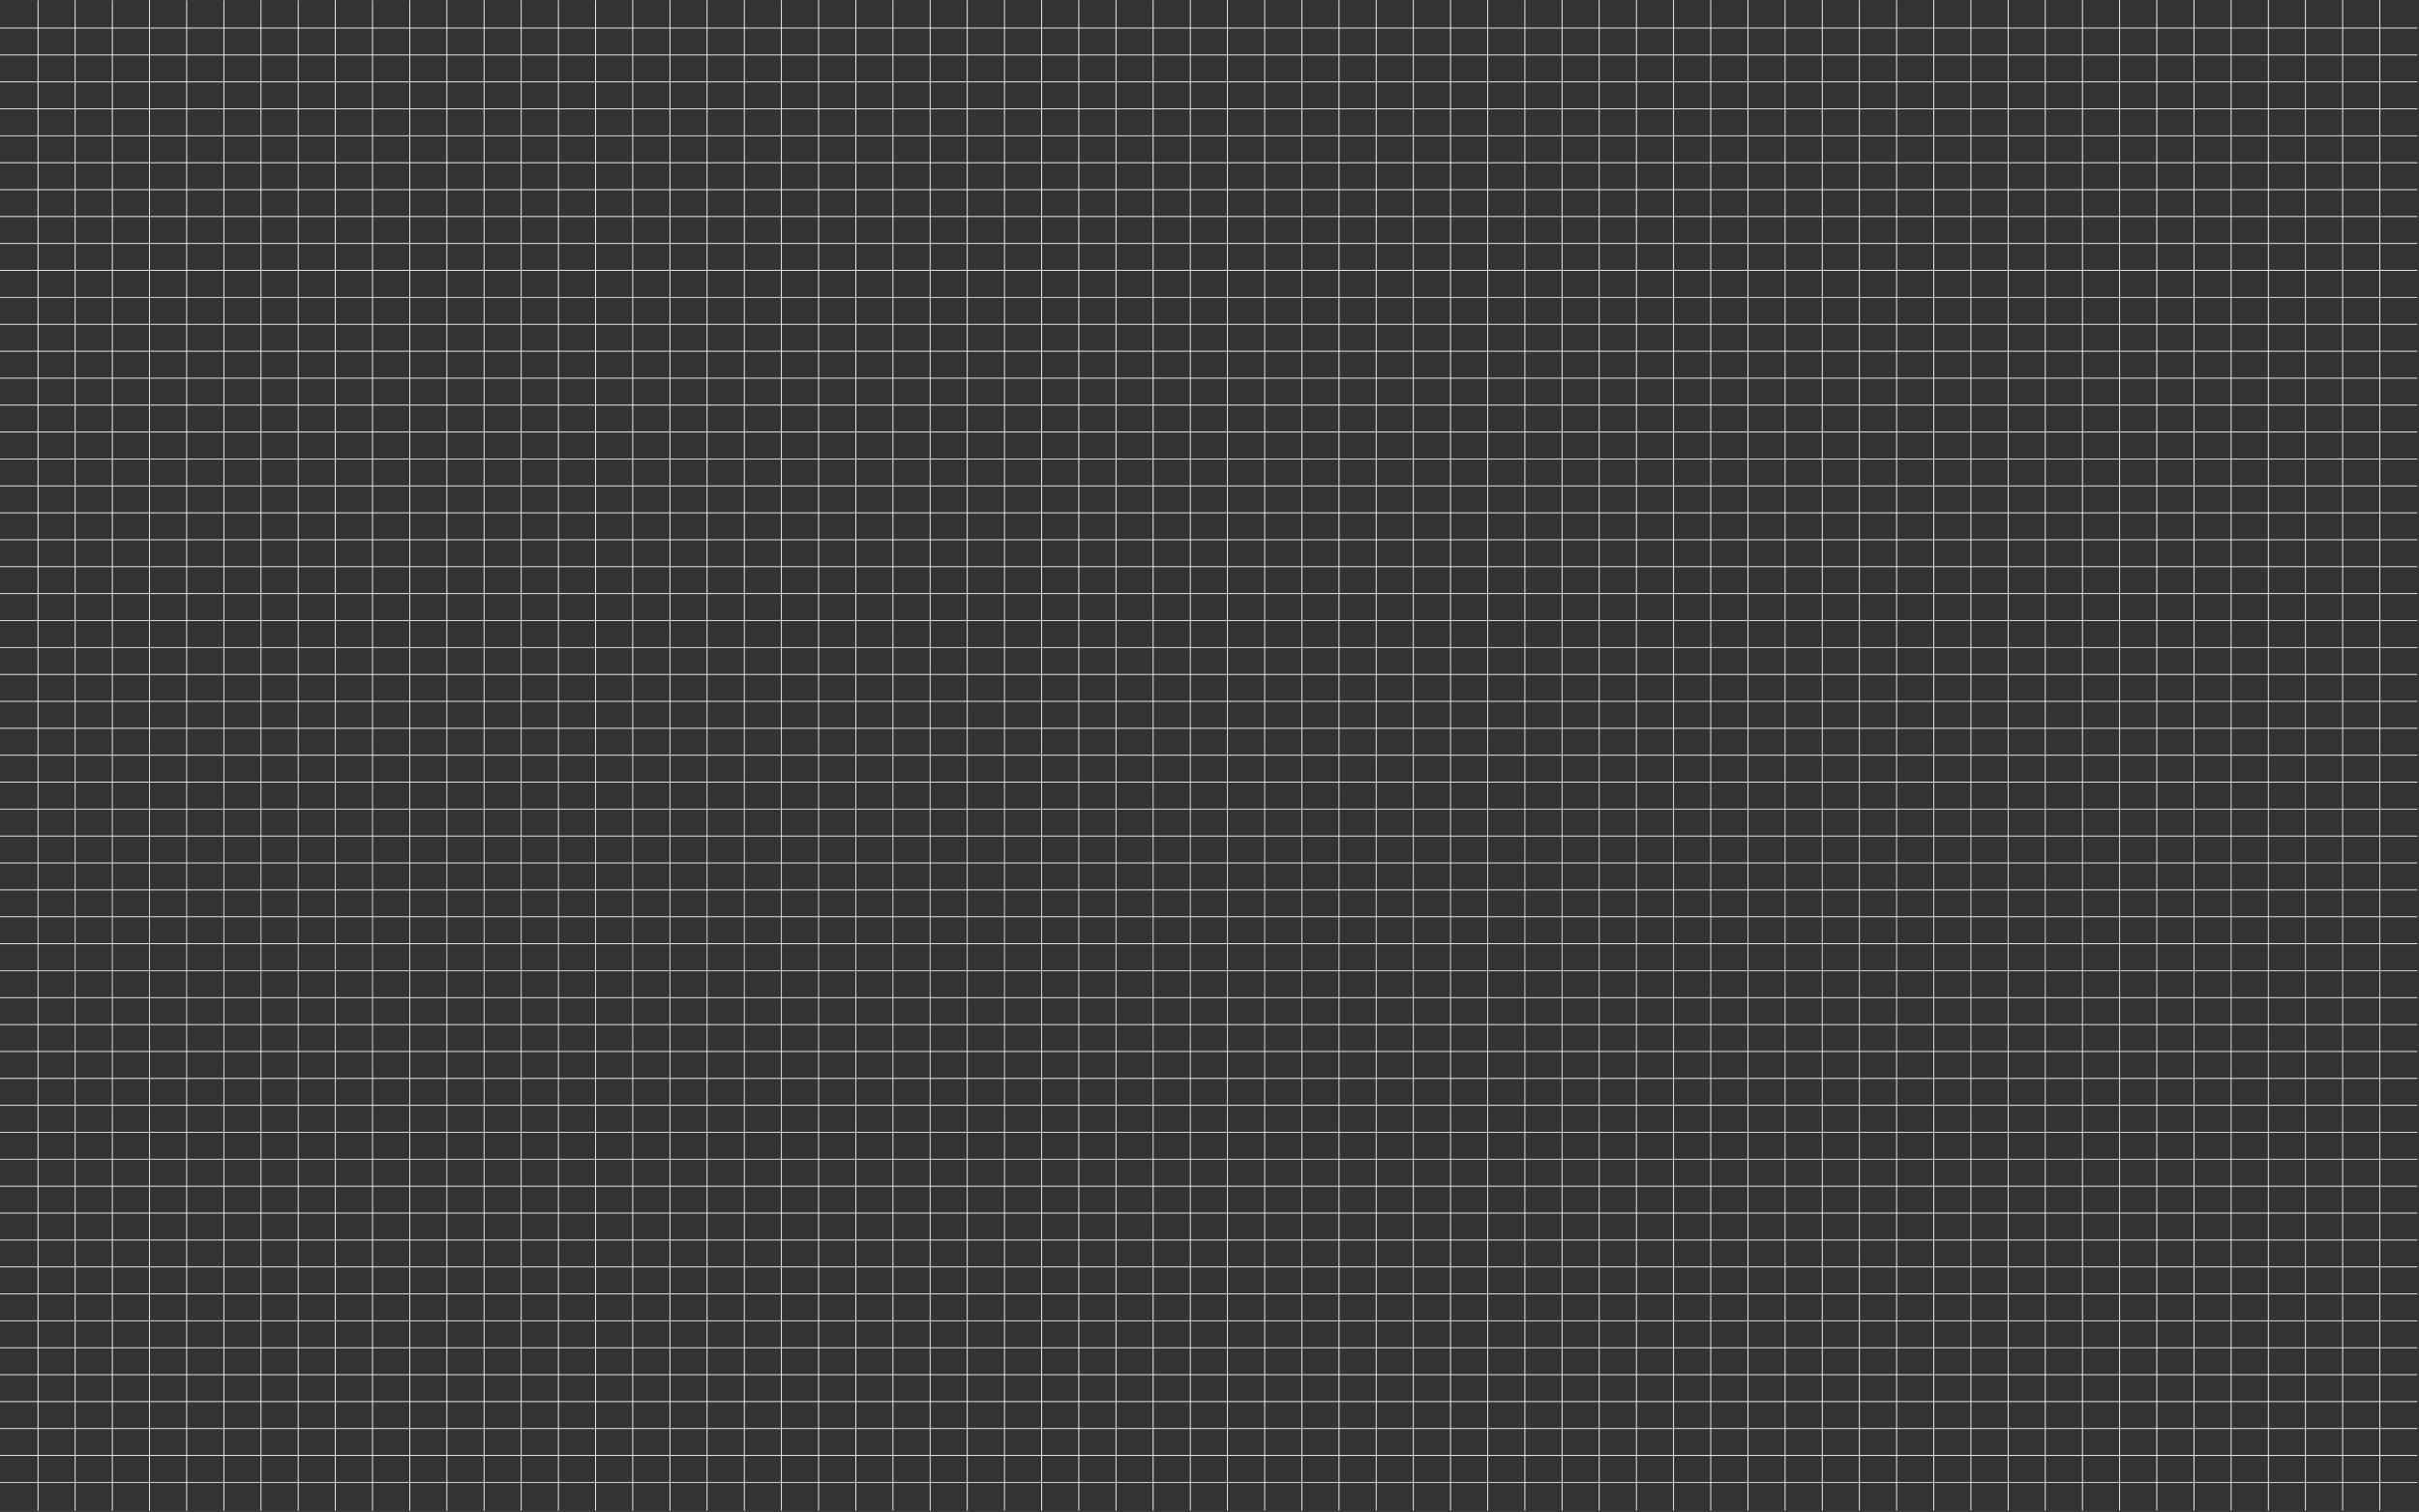<?xml version="1.0" encoding="UTF-8"?> <svg xmlns="http://www.w3.org/2000/svg" width="1438" height="899" viewBox="0 0 1438 899" fill="none"><rect x="0" y="0" width="1438" height="899" fill="#333333" stroke="none"/><path d="M1437.05 16.422H0V16.924H1437.05V16.422Z" fill="url(#paint0_linear_936_19389)"></path><path d="M1437.05 32.438H0V32.94H1437.05V32.438Z" fill="url(#paint1_linear_936_19389)"></path><path d="M1437.05 48.454H0V48.956H1437.05V48.454Z" fill="url(#paint2_linear_936_19389)"></path><path d="M1437.05 64.464H0V64.966H1437.05V64.464Z" fill="url(#paint3_linear_936_19389)"></path><path d="M1437.05 80.48H0V80.982H1437.05V80.48Z" fill="url(#paint4_linear_936_19389)"></path><path d="M1437.05 96.495H0V96.997H1437.05V96.495Z" fill="url(#paint5_linear_936_19389)"></path><path d="M1437.05 112.511H0V113.013H1437.05V112.511Z" fill="url(#paint6_linear_936_19389)"></path><path d="M1437.05 128.521H0V129.024H1437.05V128.521Z" fill="url(#paint7_linear_936_19389)"></path><path d="M1437.05 144.537H0V145.039H1437.05V144.537Z" fill="url(#paint8_linear_936_19389)"></path><path d="M1437.05 160.553H0V161.055H1437.05V160.553Z" fill="url(#paint9_linear_936_19389)"></path><path d="M1437.05 176.568H0V177.07H1437.05V176.568Z" fill="url(#paint10_linear_936_19389)"></path><path d="M1437.05 192.579H0V193.081H1437.05V192.579Z" fill="url(#paint11_linear_936_19389)"></path><path d="M1437.05 208.595H0V209.097H1437.05V208.595Z" fill="url(#paint12_linear_936_19389)"></path><path d="M1437.05 224.61H0V225.112H1437.05V224.61Z" fill="url(#paint13_linear_936_19389)"></path><path d="M1437.05 240.621H0V241.123H1437.05V240.621Z" fill="url(#paint14_linear_936_19389)"></path><path d="M1437.05 256.637H0V257.139H1437.05V256.637Z" fill="url(#paint15_linear_936_19389)"></path><path d="M1437.05 272.652H0V273.154H1437.05V272.652Z" fill="url(#paint16_linear_936_19389)"></path><path d="M1437.05 288.668H0V289.17H1437.05V288.668Z" fill="url(#paint17_linear_936_19389)"></path><path d="M1437.05 304.679H0V305.181H1437.05V304.679Z" fill="url(#paint18_linear_936_19389)"></path><path d="M1437.05 320.694H0V321.196H1437.05V320.694Z" fill="url(#paint19_linear_936_19389)"></path><path d="M1437.05 336.71H0V337.212H1437.05V336.71Z" fill="url(#paint20_linear_936_19389)"></path><path d="M1437.05 352.726H0V353.228H1437.05V352.726Z" fill="url(#paint21_linear_936_19389)"></path><path d="M1437.05 368.736H0V369.238H1437.05V368.736Z" fill="url(#paint22_linear_936_19389)"></path><path d="M1437.05 384.752H0V385.254H1437.05V384.752Z" fill="url(#paint23_linear_936_19389)"></path><path d="M1437.05 400.768H0V401.27H1437.05V400.768Z" fill="url(#paint24_linear_936_19389)"></path><path d="M1437.05 416.783H0V417.285H1437.05V416.783Z" fill="url(#paint25_linear_936_19389)"></path><path d="M1437.05 432.794H0V433.296H1437.05V432.794Z" fill="url(#paint26_linear_936_19389)"></path><path d="M1437.05 448.81H0V449.312H1437.05V448.81Z" fill="url(#paint27_linear_936_19389)"></path><path d="M1437.05 464.825H0V465.327H1437.05V464.825Z" fill="url(#paint28_linear_936_19389)"></path><path d="M1437.05 480.841H0V481.343H1437.05V480.841Z" fill="url(#paint29_linear_936_19389)"></path><path d="M1437.05 496.852H0V497.354H1437.05V496.852Z" fill="url(#paint30_linear_936_19389)"></path><path d="M1437.05 512.867H0V513.369H1437.05V512.867Z" fill="url(#paint31_linear_936_19389)"></path><path d="M1437.05 528.883H0V529.385H1437.05V528.883Z" fill="url(#paint32_linear_936_19389)"></path><path d="M1437.05 544.898H0V545.4H1437.05V544.898Z" fill="url(#paint33_linear_936_19389)"></path><path d="M1437.05 560.909H0V561.411H1437.05V560.909Z" fill="url(#paint34_linear_936_19389)"></path><path d="M1437.05 576.925H0V577.427H1437.05V576.925Z" fill="url(#paint35_linear_936_19389)"></path><path d="M1437.05 592.94H0V593.442H1437.05V592.94Z" fill="url(#paint36_linear_936_19389)"></path><path d="M1437.05 608.956H0V609.458H1437.05V608.956Z" fill="url(#paint37_linear_936_19389)"></path><path d="M1437.05 624.967H0V625.469H1437.05V624.967Z" fill="url(#paint38_linear_936_19389)"></path><path d="M1437.05 640.982H0V641.484H1437.05V640.982Z" fill="url(#paint39_linear_936_19389)"></path><path d="M1437.05 656.998H0V657.5H1437.05V656.998Z" fill="url(#paint40_linear_936_19389)"></path><path d="M1437.05 673.013H0V673.515H1437.05V673.013Z" fill="url(#paint41_linear_936_19389)"></path><path d="M1437.05 689.024H0V689.526H1437.05V689.024Z" fill="url(#paint42_linear_936_19389)"></path><path d="M1437.05 705.04H0V705.542H1437.05V705.04Z" fill="url(#paint43_linear_936_19389)"></path><path d="M1437.05 721.056H0V721.558H1437.05V721.056Z" fill="url(#paint44_linear_936_19389)"></path><path d="M1437.05 737.071H0V737.573H1437.05V737.071Z" fill="url(#paint45_linear_936_19389)"></path><path d="M1437.05 753.082H0V753.584H1437.05V753.082Z" fill="url(#paint46_linear_936_19389)"></path><path d="M1437.05 769.098H0V769.6H1437.05V769.098Z" fill="url(#paint47_linear_936_19389)"></path><path d="M1437.05 785.113H0V785.615H1437.05V785.113Z" fill="url(#paint48_linear_936_19389)"></path><path d="M1437.05 801.129H0V801.631H1437.05V801.129Z" fill="url(#paint49_linear_936_19389)"></path><path d="M1437.05 817.139H0V817.641H1437.05V817.139Z" fill="url(#paint50_linear_936_19389)"></path><path d="M1437.05 833.155H0V833.657H1437.05V833.155Z" fill="url(#paint51_linear_936_19389)"></path><path d="M1437.05 849.17H0V849.672H1437.05V849.17Z" fill="url(#paint52_linear_936_19389)"></path><path d="M1437.05 865.187H0V865.689H1437.05V865.187Z" fill="url(#paint53_linear_936_19389)"></path><path d="M1437.05 881.197H0V881.699H1437.05V881.197Z" fill="url(#paint54_linear_936_19389)"></path><path d="M22.844 0.125H22.331V898.246H22.844V0.125Z" fill="url(#paint55_linear_936_19389)"></path><path d="M44.939 0.125H44.427V898.246H44.939V0.125Z" fill="url(#paint56_linear_936_19389)"></path><path d="M67.035 0.125H66.523V898.246H67.035V0.125Z" fill="url(#paint57_linear_936_19389)"></path><path d="M89.135 0.121H88.623V898.242H89.135V0.121Z" fill="url(#paint58_linear_936_19389)"></path><path d="M111.231 0.121H110.719V898.242H111.231V0.121Z" fill="url(#paint59_linear_936_19389)"></path><path d="M133.327 0.116H132.814V898.237H133.327V0.116Z" fill="url(#paint60_linear_936_19389)"></path><path d="M155.427 0.116H154.915V898.237H155.427V0.116Z" fill="url(#paint61_linear_936_19389)"></path><path d="M177.523 0.116H177.011V898.237H177.523V0.116Z" fill="url(#paint62_linear_936_19389)"></path><path d="M199.618 0.11H199.106V898.232H199.618V0.11Z" fill="url(#paint63_linear_936_19389)"></path><path d="M221.719 0.11H221.207V898.232H221.719V0.11Z" fill="url(#paint64_linear_936_19389)"></path><path d="M243.814 0.105H243.302V898.227H243.814V0.105Z" fill="url(#paint65_linear_936_19389)"></path><path d="M265.915 0.105H265.403V898.227H265.915V0.105Z" fill="url(#paint66_linear_936_19389)"></path><path d="M288.01 0.105H287.498V898.227H288.01V0.105Z" fill="url(#paint67_linear_936_19389)"></path><path d="M310.106 0.101H309.594V898.222H310.106V0.101Z" fill="url(#paint68_linear_936_19389)"></path><path d="M332.207 0.101H331.695V898.222H332.207V0.101Z" fill="url(#paint69_linear_936_19389)"></path><path d="M354.302 0.096H353.79V898.217H354.302V0.096Z" fill="url(#paint70_linear_936_19389)"></path><path d="M376.398 0.096H375.886V898.217H376.398V0.096Z" fill="url(#paint71_linear_936_19389)"></path><path d="M398.498 0.096H397.986V898.217H398.498V0.096Z" fill="url(#paint72_linear_936_19389)"></path><path d="M420.594 0.09H420.082V898.211H420.594V0.09Z" fill="url(#paint73_linear_936_19389)"></path><path d="M442.69 0.09H442.177V898.211H442.69V0.09Z" fill="url(#paint74_linear_936_19389)"></path><path d="M464.79 0.085H464.278V898.206H464.79V0.085Z" fill="url(#paint75_linear_936_19389)"></path><path d="M486.886 0.085H486.374V898.206H486.886V0.085Z" fill="url(#paint76_linear_936_19389)"></path><path d="M508.981 0.085H508.469V898.206H508.981V0.085Z" fill="url(#paint77_linear_936_19389)"></path><path d="M531.082 0.08H530.57V898.201H531.082V0.08Z" fill="url(#paint78_linear_936_19389)"></path><path d="M553.178 0.08H552.666V898.201H553.178V0.08Z" fill="url(#paint79_linear_936_19389)"></path><path d="M575.273 0.075H574.761V898.197H575.273V0.075Z" fill="url(#paint80_linear_936_19389)"></path><path d="M597.373 0.075H596.861V898.197H597.373V0.075Z" fill="url(#paint81_linear_936_19389)"></path><path d="M619.469 0.075H618.957V898.197H619.469V0.075Z" fill="url(#paint82_linear_936_19389)"></path><path d="M641.565 0.07H641.052V898.192H641.565V0.07Z" fill="url(#paint83_linear_936_19389)"></path><path d="M663.665 0.07H663.153V898.192H663.665V0.07Z" fill="url(#paint84_linear_936_19389)"></path><path d="M685.761 0.064H685.249V898.186H685.761V0.064Z" fill="url(#paint85_linear_936_19389)"></path><path d="M707.856 0.064H707.344V898.186H707.856V0.064Z" fill="url(#paint86_linear_936_19389)"></path><path d="M729.957 0.064H729.445V898.186H729.957V0.064Z" fill="url(#paint87_linear_936_19389)"></path><path d="M752.053 0.061H751.541V898.182H752.053V0.061Z" fill="url(#paint88_linear_936_19389)"></path><path d="M774.148 0.061H773.636V898.182H774.148V0.061Z" fill="url(#paint89_linear_936_19389)"></path><path d="M796.249 0.056H795.737V898.177H796.249V0.056Z" fill="url(#paint90_linear_936_19389)"></path><path d="M818.344 0.056H817.832V898.177H818.344V0.056Z" fill="url(#paint91_linear_936_19389)"></path><path d="M840.44 0.056H839.928V898.177H840.44V0.056Z" fill="url(#paint92_linear_936_19389)"></path><path d="M862.54 0.05H862.028V898.171H862.54V0.05Z" fill="url(#paint93_linear_936_19389)"></path><path d="M884.636 0.05H884.124V898.171H884.636V0.05Z" fill="url(#paint94_linear_936_19389)"></path><path d="M906.732 0.05H906.22V898.171H906.732V0.05Z" fill="url(#paint95_linear_936_19389)"></path><path d="M928.832 0.045H928.32V898.166H928.832V0.045Z" fill="url(#paint96_linear_936_19389)"></path><path d="M950.928 0.045H950.416V898.166H950.928V0.045Z" fill="url(#paint97_linear_936_19389)"></path><path d="M973.023 0.04H972.511V898.161H973.023V0.04Z" fill="url(#paint98_linear_936_19389)"></path><path d="M995.124 0.04H994.612V898.161H995.124V0.04Z" fill="url(#paint99_linear_936_19389)"></path><path d="M1017.22 0.035H1016.71V898.157H1017.22V0.035Z" fill="url(#paint100_linear_936_19389)"></path><path d="M1039.32 0.035H1038.8V898.157H1039.32V0.035Z" fill="url(#paint101_linear_936_19389)"></path><path d="M1061.42 0.035H1060.9V898.157H1061.42V0.035Z" fill="url(#paint102_linear_936_19389)"></path><path d="M1083.51 0.03H1083V898.152H1083.51V0.03Z" fill="url(#paint103_linear_936_19389)"></path><path d="M1105.61 0.03H1105.1V898.152H1105.61V0.03Z" fill="url(#paint104_linear_936_19389)"></path><path d="M1127.71 0.03H1127.2V898.152H1127.71V0.03Z" fill="url(#paint105_linear_936_19389)"></path><path d="M1149.8 0.024H1149.29V898.146H1149.8V0.024Z" fill="url(#paint106_linear_936_19389)"></path><path d="M1171.9 0.024H1171.39V898.146H1171.9V0.024Z" fill="url(#paint107_linear_936_19389)"></path><path d="M1194 0.021H1193.49V898.142H1194V0.021Z" fill="url(#paint108_linear_936_19389)"></path><path d="M1216.09 0.021H1215.58V898.142H1216.09V0.021Z" fill="url(#paint109_linear_936_19389)"></path><path d="M1238.2 0.021H1237.68V898.142H1238.2V0.021Z" fill="url(#paint110_linear_936_19389)"></path><path d="M1260.29 0.016H1259.78V898.137H1260.29V0.016Z" fill="url(#paint111_linear_936_19389)"></path><path d="M1282.39 0.016H1281.87V898.137H1282.39V0.016Z" fill="url(#paint112_linear_936_19389)"></path><path d="M1304.49 0.01H1303.97V898.131H1304.49V0.01Z" fill="url(#paint113_linear_936_19389)"></path><path d="M1326.58 0.01H1326.07V898.131H1326.58V0.01Z" fill="url(#paint114_linear_936_19389)"></path><path d="M1348.68 0.01H1348.17V898.131H1348.68V0.01Z" fill="url(#paint115_linear_936_19389)"></path><path d="M1370.78 0.005H1370.27V898.126H1370.78V0.005Z" fill="url(#paint116_linear_936_19389)"></path><path d="M1392.87 0.005H1392.36V898.126H1392.87V0.005Z" fill="url(#paint117_linear_936_19389)"></path><path d="M1414.97 0H1414.46V898.121H1414.97V0Z" fill="url(#paint118_linear_936_19389)"></path><defs><linearGradient id="paint0_linear_936_19389" x1="720.411" y1="16.619" x2="720.411" y2="16.841" gradientUnits="userSpaceOnUse"><stop stop-color="white"></stop><stop offset="0.505" stop-color="#E3E3E3"></stop><stop offset="1" stop-color="white"></stop></linearGradient><linearGradient id="paint1_linear_936_19389" x1="720.411" y1="32.635" x2="720.411" y2="32.857" gradientUnits="userSpaceOnUse"><stop stop-color="white"></stop><stop offset="0.505" stop-color="#E3E3E3"></stop><stop offset="1" stop-color="white"></stop></linearGradient><linearGradient id="paint2_linear_936_19389" x1="720.411" y1="48.651" x2="720.411" y2="48.873" gradientUnits="userSpaceOnUse"><stop stop-color="white"></stop><stop offset="0.505" stop-color="#E3E3E3"></stop><stop offset="1" stop-color="white"></stop></linearGradient><linearGradient id="paint3_linear_936_19389" x1="720.411" y1="64.661" x2="720.411" y2="64.883" gradientUnits="userSpaceOnUse"><stop stop-color="white"></stop><stop offset="0.505" stop-color="#E3E3E3"></stop><stop offset="1" stop-color="white"></stop></linearGradient><linearGradient id="paint4_linear_936_19389" x1="720.411" y1="80.677" x2="720.411" y2="80.899" gradientUnits="userSpaceOnUse"><stop stop-color="white"></stop><stop offset="0.505" stop-color="#E3E3E3"></stop><stop offset="1" stop-color="white"></stop></linearGradient><linearGradient id="paint5_linear_936_19389" x1="720.411" y1="96.692" x2="720.411" y2="96.914" gradientUnits="userSpaceOnUse"><stop stop-color="white"></stop><stop offset="0.505" stop-color="#E3E3E3"></stop><stop offset="1" stop-color="white"></stop></linearGradient><linearGradient id="paint6_linear_936_19389" x1="720.411" y1="112.708" x2="720.411" y2="112.93" gradientUnits="userSpaceOnUse"><stop stop-color="white"></stop><stop offset="0.505" stop-color="#E3E3E3"></stop><stop offset="1" stop-color="white"></stop></linearGradient><linearGradient id="paint7_linear_936_19389" x1="720.411" y1="128.719" x2="720.411" y2="128.941" gradientUnits="userSpaceOnUse"><stop stop-color="white"></stop><stop offset="0.505" stop-color="#E3E3E3"></stop><stop offset="1" stop-color="white"></stop></linearGradient><linearGradient id="paint8_linear_936_19389" x1="720.411" y1="144.734" x2="720.411" y2="144.956" gradientUnits="userSpaceOnUse"><stop stop-color="white"></stop><stop offset="0.505" stop-color="#E3E3E3"></stop><stop offset="1" stop-color="white"></stop></linearGradient><linearGradient id="paint9_linear_936_19389" x1="720.411" y1="160.75" x2="720.411" y2="160.972" gradientUnits="userSpaceOnUse"><stop stop-color="white"></stop><stop offset="0.505" stop-color="#E3E3E3"></stop><stop offset="1" stop-color="white"></stop></linearGradient><linearGradient id="paint10_linear_936_19389" x1="720.411" y1="176.766" x2="720.411" y2="176.988" gradientUnits="userSpaceOnUse"><stop stop-color="white"></stop><stop offset="0.505" stop-color="#E3E3E3"></stop><stop offset="1" stop-color="white"></stop></linearGradient><linearGradient id="paint11_linear_936_19389" x1="720.411" y1="192.776" x2="720.411" y2="192.998" gradientUnits="userSpaceOnUse"><stop stop-color="white"></stop><stop offset="0.505" stop-color="#E3E3E3"></stop><stop offset="1" stop-color="white"></stop></linearGradient><linearGradient id="paint12_linear_936_19389" x1="720.411" y1="208.792" x2="720.411" y2="209.014" gradientUnits="userSpaceOnUse"><stop stop-color="white"></stop><stop offset="0.505" stop-color="#E3E3E3"></stop><stop offset="1" stop-color="white"></stop></linearGradient><linearGradient id="paint13_linear_936_19389" x1="720.411" y1="224.808" x2="720.411" y2="225.03" gradientUnits="userSpaceOnUse"><stop stop-color="white"></stop><stop offset="0.505" stop-color="#E3E3E3"></stop><stop offset="1" stop-color="white"></stop></linearGradient><linearGradient id="paint14_linear_936_19389" x1="720.411" y1="240.818" x2="720.411" y2="241.04" gradientUnits="userSpaceOnUse"><stop stop-color="white"></stop><stop offset="0.505" stop-color="#E3E3E3"></stop><stop offset="1" stop-color="white"></stop></linearGradient><linearGradient id="paint15_linear_936_19389" x1="720.411" y1="256.834" x2="720.411" y2="257.056" gradientUnits="userSpaceOnUse"><stop stop-color="white"></stop><stop offset="0.505" stop-color="#E3E3E3"></stop><stop offset="1" stop-color="white"></stop></linearGradient><linearGradient id="paint16_linear_936_19389" x1="720.411" y1="272.85" x2="720.411" y2="273.072" gradientUnits="userSpaceOnUse"><stop stop-color="white"></stop><stop offset="0.505" stop-color="#E3E3E3"></stop><stop offset="1" stop-color="white"></stop></linearGradient><linearGradient id="paint17_linear_936_19389" x1="720.411" y1="288.865" x2="720.411" y2="289.087" gradientUnits="userSpaceOnUse"><stop stop-color="white"></stop><stop offset="0.505" stop-color="#E3E3E3"></stop><stop offset="1" stop-color="white"></stop></linearGradient><linearGradient id="paint18_linear_936_19389" x1="720.411" y1="304.876" x2="720.411" y2="305.098" gradientUnits="userSpaceOnUse"><stop stop-color="white"></stop><stop offset="0.505" stop-color="#E3E3E3"></stop><stop offset="1" stop-color="white"></stop></linearGradient><linearGradient id="paint19_linear_936_19389" x1="720.411" y1="320.892" x2="720.411" y2="321.114" gradientUnits="userSpaceOnUse"><stop stop-color="white"></stop><stop offset="0.505" stop-color="#E3E3E3"></stop><stop offset="1" stop-color="white"></stop></linearGradient><linearGradient id="paint20_linear_936_19389" x1="720.411" y1="336.907" x2="720.411" y2="337.129" gradientUnits="userSpaceOnUse"><stop stop-color="white"></stop><stop offset="0.505" stop-color="#E3E3E3"></stop><stop offset="1" stop-color="white"></stop></linearGradient><linearGradient id="paint21_linear_936_19389" x1="720.411" y1="352.923" x2="720.411" y2="353.145" gradientUnits="userSpaceOnUse"><stop stop-color="white"></stop><stop offset="0.505" stop-color="#E3E3E3"></stop><stop offset="1" stop-color="white"></stop></linearGradient><linearGradient id="paint22_linear_936_19389" x1="720.411" y1="368.934" x2="720.411" y2="369.156" gradientUnits="userSpaceOnUse"><stop stop-color="white"></stop><stop offset="0.505" stop-color="#E3E3E3"></stop><stop offset="1" stop-color="white"></stop></linearGradient><linearGradient id="paint23_linear_936_19389" x1="720.411" y1="384.949" x2="720.411" y2="385.171" gradientUnits="userSpaceOnUse"><stop stop-color="white"></stop><stop offset="0.505" stop-color="#E3E3E3"></stop><stop offset="1" stop-color="white"></stop></linearGradient><linearGradient id="paint24_linear_936_19389" x1="720.411" y1="400.965" x2="720.411" y2="401.187" gradientUnits="userSpaceOnUse"><stop stop-color="white"></stop><stop offset="0.505" stop-color="#E3E3E3"></stop><stop offset="1" stop-color="white"></stop></linearGradient><linearGradient id="paint25_linear_936_19389" x1="720.411" y1="416.981" x2="720.411" y2="417.202" gradientUnits="userSpaceOnUse"><stop stop-color="white"></stop><stop offset="0.505" stop-color="#E3E3E3"></stop><stop offset="1" stop-color="white"></stop></linearGradient><linearGradient id="paint26_linear_936_19389" x1="720.411" y1="432.991" x2="720.411" y2="433.213" gradientUnits="userSpaceOnUse"><stop stop-color="white"></stop><stop offset="0.505" stop-color="#E3E3E3"></stop><stop offset="1" stop-color="white"></stop></linearGradient><linearGradient id="paint27_linear_936_19389" x1="720.411" y1="449.007" x2="720.411" y2="449.229" gradientUnits="userSpaceOnUse"><stop stop-color="white"></stop><stop offset="0.505" stop-color="#E3E3E3"></stop><stop offset="1" stop-color="white"></stop></linearGradient><linearGradient id="paint28_linear_936_19389" x1="720.411" y1="465.022" x2="720.411" y2="465.244" gradientUnits="userSpaceOnUse"><stop stop-color="white"></stop><stop offset="0.505" stop-color="#E3E3E3"></stop><stop offset="1" stop-color="white"></stop></linearGradient><linearGradient id="paint29_linear_936_19389" x1="720.411" y1="481.038" x2="720.411" y2="481.26" gradientUnits="userSpaceOnUse"><stop stop-color="white"></stop><stop offset="0.505" stop-color="#E3E3E3"></stop><stop offset="1" stop-color="white"></stop></linearGradient><linearGradient id="paint30_linear_936_19389" x1="720.411" y1="497.049" x2="720.411" y2="497.271" gradientUnits="userSpaceOnUse"><stop stop-color="white"></stop><stop offset="0.505" stop-color="#E3E3E3"></stop><stop offset="1" stop-color="white"></stop></linearGradient><linearGradient id="paint31_linear_936_19389" x1="720.411" y1="513.064" x2="720.411" y2="513.286" gradientUnits="userSpaceOnUse"><stop stop-color="white"></stop><stop offset="0.505" stop-color="#E3E3E3"></stop><stop offset="1" stop-color="white"></stop></linearGradient><linearGradient id="paint32_linear_936_19389" x1="720.411" y1="529.08" x2="720.411" y2="529.302" gradientUnits="userSpaceOnUse"><stop stop-color="white"></stop><stop offset="0.505" stop-color="#E3E3E3"></stop><stop offset="1" stop-color="white"></stop></linearGradient><linearGradient id="paint33_linear_936_19389" x1="720.411" y1="545.096" x2="720.411" y2="545.318" gradientUnits="userSpaceOnUse"><stop stop-color="white"></stop><stop offset="0.505" stop-color="#E3E3E3"></stop><stop offset="1" stop-color="white"></stop></linearGradient><linearGradient id="paint34_linear_936_19389" x1="720.411" y1="561.106" x2="720.411" y2="561.328" gradientUnits="userSpaceOnUse"><stop stop-color="white"></stop><stop offset="0.505" stop-color="#E3E3E3"></stop><stop offset="1" stop-color="white"></stop></linearGradient><linearGradient id="paint35_linear_936_19389" x1="720.411" y1="577.122" x2="720.411" y2="577.344" gradientUnits="userSpaceOnUse"><stop stop-color="white"></stop><stop offset="0.505" stop-color="#E3E3E3"></stop><stop offset="1" stop-color="white"></stop></linearGradient><linearGradient id="paint36_linear_936_19389" x1="720.411" y1="593.138" x2="720.411" y2="593.36" gradientUnits="userSpaceOnUse"><stop stop-color="white"></stop><stop offset="0.505" stop-color="#E3E3E3"></stop><stop offset="1" stop-color="white"></stop></linearGradient><linearGradient id="paint37_linear_936_19389" x1="720.411" y1="609.153" x2="720.411" y2="609.375" gradientUnits="userSpaceOnUse"><stop stop-color="white"></stop><stop offset="0.505" stop-color="#E3E3E3"></stop><stop offset="1" stop-color="white"></stop></linearGradient><linearGradient id="paint38_linear_936_19389" x1="720.411" y1="625.164" x2="720.411" y2="625.386" gradientUnits="userSpaceOnUse"><stop stop-color="white"></stop><stop offset="0.505" stop-color="#E3E3E3"></stop><stop offset="1" stop-color="white"></stop></linearGradient><linearGradient id="paint39_linear_936_19389" x1="720.411" y1="641.18" x2="720.411" y2="641.402" gradientUnits="userSpaceOnUse"><stop stop-color="white"></stop><stop offset="0.505" stop-color="#E3E3E3"></stop><stop offset="1" stop-color="white"></stop></linearGradient><linearGradient id="paint40_linear_936_19389" x1="720.411" y1="657.195" x2="720.411" y2="657.417" gradientUnits="userSpaceOnUse"><stop stop-color="white"></stop><stop offset="0.505" stop-color="#E3E3E3"></stop><stop offset="1" stop-color="white"></stop></linearGradient><linearGradient id="paint41_linear_936_19389" x1="720.411" y1="673.21" x2="720.411" y2="673.432" gradientUnits="userSpaceOnUse"><stop stop-color="white"></stop><stop offset="0.505" stop-color="#E3E3E3"></stop><stop offset="1" stop-color="white"></stop></linearGradient><linearGradient id="paint42_linear_936_19389" x1="720.411" y1="689.222" x2="720.411" y2="689.444" gradientUnits="userSpaceOnUse"><stop stop-color="white"></stop><stop offset="0.505" stop-color="#E3E3E3"></stop><stop offset="1" stop-color="white"></stop></linearGradient><linearGradient id="paint43_linear_936_19389" x1="720.411" y1="705.237" x2="720.411" y2="705.459" gradientUnits="userSpaceOnUse"><stop stop-color="white"></stop><stop offset="0.505" stop-color="#E3E3E3"></stop><stop offset="1" stop-color="white"></stop></linearGradient><linearGradient id="paint44_linear_936_19389" x1="720.411" y1="721.253" x2="720.411" y2="721.475" gradientUnits="userSpaceOnUse"><stop stop-color="white"></stop><stop offset="0.505" stop-color="#E3E3E3"></stop><stop offset="1" stop-color="white"></stop></linearGradient><linearGradient id="paint45_linear_936_19389" x1="720.411" y1="737.268" x2="720.411" y2="737.49" gradientUnits="userSpaceOnUse"><stop stop-color="white"></stop><stop offset="0.505" stop-color="#E3E3E3"></stop><stop offset="1" stop-color="white"></stop></linearGradient><linearGradient id="paint46_linear_936_19389" x1="720.411" y1="753.279" x2="720.411" y2="753.501" gradientUnits="userSpaceOnUse"><stop stop-color="white"></stop><stop offset="0.505" stop-color="#E3E3E3"></stop><stop offset="1" stop-color="white"></stop></linearGradient><linearGradient id="paint47_linear_936_19389" x1="720.411" y1="769.295" x2="720.411" y2="769.517" gradientUnits="userSpaceOnUse"><stop stop-color="white"></stop><stop offset="0.505" stop-color="#E3E3E3"></stop><stop offset="1" stop-color="white"></stop></linearGradient><linearGradient id="paint48_linear_936_19389" x1="720.411" y1="785.311" x2="720.411" y2="785.532" gradientUnits="userSpaceOnUse"><stop stop-color="white"></stop><stop offset="0.505" stop-color="#E3E3E3"></stop><stop offset="1" stop-color="white"></stop></linearGradient><linearGradient id="paint49_linear_936_19389" x1="720.411" y1="801.326" x2="720.411" y2="801.548" gradientUnits="userSpaceOnUse"><stop stop-color="white"></stop><stop offset="0.505" stop-color="#E3E3E3"></stop><stop offset="1" stop-color="white"></stop></linearGradient><linearGradient id="paint50_linear_936_19389" x1="720.411" y1="817.336" x2="720.411" y2="817.558" gradientUnits="userSpaceOnUse"><stop stop-color="white"></stop><stop offset="0.505" stop-color="#E3E3E3"></stop><stop offset="1" stop-color="white"></stop></linearGradient><linearGradient id="paint51_linear_936_19389" x1="720.411" y1="833.353" x2="720.411" y2="833.574" gradientUnits="userSpaceOnUse"><stop stop-color="white"></stop><stop offset="0.505" stop-color="#E3E3E3"></stop><stop offset="1" stop-color="white"></stop></linearGradient><linearGradient id="paint52_linear_936_19389" x1="720.411" y1="849.368" x2="720.411" y2="849.59" gradientUnits="userSpaceOnUse"><stop stop-color="white"></stop><stop offset="0.505" stop-color="#E3E3E3"></stop><stop offset="1" stop-color="white"></stop></linearGradient><linearGradient id="paint53_linear_936_19389" x1="720.411" y1="865.384" x2="720.411" y2="865.606" gradientUnits="userSpaceOnUse"><stop stop-color="white"></stop><stop offset="0.505" stop-color="#E3E3E3"></stop><stop offset="1" stop-color="white"></stop></linearGradient><linearGradient id="paint54_linear_936_19389" x1="720.411" y1="881.394" x2="720.411" y2="881.616" gradientUnits="userSpaceOnUse"><stop stop-color="white"></stop><stop offset="0.505" stop-color="#E3E3E3"></stop><stop offset="1" stop-color="white"></stop></linearGradient><linearGradient id="paint55_linear_936_19389" x1="22.588" y1="353.076" x2="38.611" y2="353.724" gradientUnits="userSpaceOnUse"><stop stop-color="white"></stop><stop offset="0.505" stop-color="#E3E3E3"></stop><stop offset="1" stop-color="white"></stop></linearGradient><linearGradient id="paint56_linear_936_19389" x1="44.684" y1="353.076" x2="60.706" y2="353.724" gradientUnits="userSpaceOnUse"><stop stop-color="white"></stop><stop offset="0.505" stop-color="#E3E3E3"></stop><stop offset="1" stop-color="white"></stop></linearGradient><linearGradient id="paint57_linear_936_19389" x1="66.779" y1="353.076" x2="82.802" y2="353.724" gradientUnits="userSpaceOnUse"><stop stop-color="white"></stop><stop offset="0.505" stop-color="#E3E3E3"></stop><stop offset="1" stop-color="white"></stop></linearGradient><linearGradient id="paint58_linear_936_19389" x1="88.88" y1="353.072" x2="104.902" y2="353.72" gradientUnits="userSpaceOnUse"><stop stop-color="white"></stop><stop offset="0.505" stop-color="#E3E3E3"></stop><stop offset="1" stop-color="white"></stop></linearGradient><linearGradient id="paint59_linear_936_19389" x1="110.976" y1="353.072" x2="126.998" y2="353.72" gradientUnits="userSpaceOnUse"><stop stop-color="white"></stop><stop offset="0.505" stop-color="#E3E3E3"></stop><stop offset="1" stop-color="white"></stop></linearGradient><linearGradient id="paint60_linear_936_19389" x1="133.071" y1="353.067" x2="149.094" y2="353.715" gradientUnits="userSpaceOnUse"><stop stop-color="white"></stop><stop offset="0.505" stop-color="#E3E3E3"></stop><stop offset="1" stop-color="white"></stop></linearGradient><linearGradient id="paint61_linear_936_19389" x1="155.172" y1="353.067" x2="171.19" y2="353.715" gradientUnits="userSpaceOnUse"><stop stop-color="white"></stop><stop offset="0.505" stop-color="#E3E3E3"></stop><stop offset="1" stop-color="white"></stop></linearGradient><linearGradient id="paint62_linear_936_19389" x1="177.267" y1="353.067" x2="193.286" y2="353.715" gradientUnits="userSpaceOnUse"><stop stop-color="white"></stop><stop offset="0.505" stop-color="#E3E3E3"></stop><stop offset="1" stop-color="white"></stop></linearGradient><linearGradient id="paint63_linear_936_19389" x1="199.363" y1="353.061" x2="215.385" y2="353.709" gradientUnits="userSpaceOnUse"><stop stop-color="white"></stop><stop offset="0.505" stop-color="#E3E3E3"></stop><stop offset="1" stop-color="white"></stop></linearGradient><linearGradient id="paint64_linear_936_19389" x1="221.463" y1="353.061" x2="237.486" y2="353.709" gradientUnits="userSpaceOnUse"><stop stop-color="white"></stop><stop offset="0.505" stop-color="#E3E3E3"></stop><stop offset="1" stop-color="white"></stop></linearGradient><linearGradient id="paint65_linear_936_19389" x1="243.559" y1="353.056" x2="259.581" y2="353.704" gradientUnits="userSpaceOnUse"><stop stop-color="white"></stop><stop offset="0.505" stop-color="#E3E3E3"></stop><stop offset="1" stop-color="white"></stop></linearGradient><linearGradient id="paint66_linear_936_19389" x1="265.66" y1="353.056" x2="281.682" y2="353.704" gradientUnits="userSpaceOnUse"><stop stop-color="white"></stop><stop offset="0.505" stop-color="#E3E3E3"></stop><stop offset="1" stop-color="white"></stop></linearGradient><linearGradient id="paint67_linear_936_19389" x1="287.755" y1="353.056" x2="303.777" y2="353.704" gradientUnits="userSpaceOnUse"><stop stop-color="white"></stop><stop offset="0.505" stop-color="#E3E3E3"></stop><stop offset="1" stop-color="white"></stop></linearGradient><linearGradient id="paint68_linear_936_19389" x1="309.851" y1="353.051" x2="325.873" y2="353.699" gradientUnits="userSpaceOnUse"><stop stop-color="white"></stop><stop offset="0.505" stop-color="#E3E3E3"></stop><stop offset="1" stop-color="white"></stop></linearGradient><linearGradient id="paint69_linear_936_19389" x1="331.951" y1="353.051" x2="347.974" y2="353.699" gradientUnits="userSpaceOnUse"><stop stop-color="white"></stop><stop offset="0.505" stop-color="#E3E3E3"></stop><stop offset="1" stop-color="white"></stop></linearGradient><linearGradient id="paint70_linear_936_19389" x1="354.047" y1="353.047" x2="370.069" y2="353.694" gradientUnits="userSpaceOnUse"><stop stop-color="white"></stop><stop offset="0.505" stop-color="#E3E3E3"></stop><stop offset="1" stop-color="white"></stop></linearGradient><linearGradient id="paint71_linear_936_19389" x1="376.142" y1="353.047" x2="392.165" y2="353.694" gradientUnits="userSpaceOnUse"><stop stop-color="white"></stop><stop offset="0.505" stop-color="#E3E3E3"></stop><stop offset="1" stop-color="white"></stop></linearGradient><linearGradient id="paint72_linear_936_19389" x1="398.243" y1="353.047" x2="414.265" y2="353.694" gradientUnits="userSpaceOnUse"><stop stop-color="white"></stop><stop offset="0.505" stop-color="#E3E3E3"></stop><stop offset="1" stop-color="white"></stop></linearGradient><linearGradient id="paint73_linear_936_19389" x1="420.339" y1="353.041" x2="436.361" y2="353.688" gradientUnits="userSpaceOnUse"><stop stop-color="white"></stop><stop offset="0.505" stop-color="#E3E3E3"></stop><stop offset="1" stop-color="white"></stop></linearGradient><linearGradient id="paint74_linear_936_19389" x1="442.434" y1="353.041" x2="458.457" y2="353.688" gradientUnits="userSpaceOnUse"><stop stop-color="white"></stop><stop offset="0.505" stop-color="#E3E3E3"></stop><stop offset="1" stop-color="white"></stop></linearGradient><linearGradient id="paint75_linear_936_19389" x1="464.535" y1="353.036" x2="480.557" y2="353.684" gradientUnits="userSpaceOnUse"><stop stop-color="white"></stop><stop offset="0.505" stop-color="#E3E3E3"></stop><stop offset="1" stop-color="white"></stop></linearGradient><linearGradient id="paint76_linear_936_19389" x1="486.63" y1="353.036" x2="502.653" y2="353.684" gradientUnits="userSpaceOnUse"><stop stop-color="white"></stop><stop offset="0.505" stop-color="#E3E3E3"></stop><stop offset="1" stop-color="white"></stop></linearGradient><linearGradient id="paint77_linear_936_19389" x1="508.726" y1="353.036" x2="524.748" y2="353.684" gradientUnits="userSpaceOnUse"><stop stop-color="white"></stop><stop offset="0.505" stop-color="#E3E3E3"></stop><stop offset="1" stop-color="white"></stop></linearGradient><linearGradient id="paint78_linear_936_19389" x1="530.827" y1="353.031" x2="546.849" y2="353.679" gradientUnits="userSpaceOnUse"><stop stop-color="white"></stop><stop offset="0.505" stop-color="#E3E3E3"></stop><stop offset="1" stop-color="white"></stop></linearGradient><linearGradient id="paint79_linear_936_19389" x1="552.922" y1="353.031" x2="568.945" y2="353.679" gradientUnits="userSpaceOnUse"><stop stop-color="white"></stop><stop offset="0.505" stop-color="#E3E3E3"></stop><stop offset="1" stop-color="white"></stop></linearGradient><linearGradient id="paint80_linear_936_19389" x1="575.018" y1="353.026" x2="591.036" y2="353.674" gradientUnits="userSpaceOnUse"><stop stop-color="white"></stop><stop offset="0.505" stop-color="#E3E3E3"></stop><stop offset="1" stop-color="white"></stop></linearGradient><linearGradient id="paint81_linear_936_19389" x1="597.118" y1="353.026" x2="613.14" y2="353.674" gradientUnits="userSpaceOnUse"><stop stop-color="white"></stop><stop offset="0.505" stop-color="#E3E3E3"></stop><stop offset="1" stop-color="white"></stop></linearGradient><linearGradient id="paint82_linear_936_19389" x1="619.214" y1="353.026" x2="635.236" y2="353.674" gradientUnits="userSpaceOnUse"><stop stop-color="white"></stop><stop offset="0.505" stop-color="#E3E3E3"></stop><stop offset="1" stop-color="white"></stop></linearGradient><linearGradient id="paint83_linear_936_19389" x1="641.309" y1="353.021" x2="657.332" y2="353.669" gradientUnits="userSpaceOnUse"><stop stop-color="white"></stop><stop offset="0.505" stop-color="#E3E3E3"></stop><stop offset="1" stop-color="white"></stop></linearGradient><linearGradient id="paint84_linear_936_19389" x1="663.41" y1="353.021" x2="679.432" y2="353.669" gradientUnits="userSpaceOnUse"><stop stop-color="white"></stop><stop offset="0.505" stop-color="#E3E3E3"></stop><stop offset="1" stop-color="white"></stop></linearGradient><linearGradient id="paint85_linear_936_19389" x1="685.506" y1="353.015" x2="701.528" y2="353.663" gradientUnits="userSpaceOnUse"><stop stop-color="white"></stop><stop offset="0.505" stop-color="#E3E3E3"></stop><stop offset="1" stop-color="white"></stop></linearGradient><linearGradient id="paint86_linear_936_19389" x1="707.601" y1="353.015" x2="723.623" y2="353.663" gradientUnits="userSpaceOnUse"><stop stop-color="white"></stop><stop offset="0.505" stop-color="#E3E3E3"></stop><stop offset="1" stop-color="white"></stop></linearGradient><linearGradient id="paint87_linear_936_19389" x1="729.702" y1="353.015" x2="745.724" y2="353.663" gradientUnits="userSpaceOnUse"><stop stop-color="white"></stop><stop offset="0.505" stop-color="#E3E3E3"></stop><stop offset="1" stop-color="white"></stop></linearGradient><linearGradient id="paint88_linear_936_19389" x1="751.797" y1="353.011" x2="767.82" y2="353.659" gradientUnits="userSpaceOnUse"><stop stop-color="white"></stop><stop offset="0.505" stop-color="#E3E3E3"></stop><stop offset="1" stop-color="white"></stop></linearGradient><linearGradient id="paint89_linear_936_19389" x1="773.893" y1="353.011" x2="789.915" y2="353.659" gradientUnits="userSpaceOnUse"><stop stop-color="white"></stop><stop offset="0.505" stop-color="#E3E3E3"></stop><stop offset="1" stop-color="white"></stop></linearGradient><linearGradient id="paint90_linear_936_19389" x1="795.993" y1="353.007" x2="812.016" y2="353.654" gradientUnits="userSpaceOnUse"><stop stop-color="white"></stop><stop offset="0.505" stop-color="#E3E3E3"></stop><stop offset="1" stop-color="white"></stop></linearGradient><linearGradient id="paint91_linear_936_19389" x1="818.089" y1="353.007" x2="834.111" y2="353.654" gradientUnits="userSpaceOnUse"><stop stop-color="white"></stop><stop offset="0.505" stop-color="#E3E3E3"></stop><stop offset="1" stop-color="white"></stop></linearGradient><linearGradient id="paint92_linear_936_19389" x1="840.184" y1="353.007" x2="856.207" y2="353.654" gradientUnits="userSpaceOnUse"><stop stop-color="white"></stop><stop offset="0.505" stop-color="#E3E3E3"></stop><stop offset="1" stop-color="white"></stop></linearGradient><linearGradient id="paint93_linear_936_19389" x1="862.285" y1="353.001" x2="878.307" y2="353.648" gradientUnits="userSpaceOnUse"><stop stop-color="white"></stop><stop offset="0.505" stop-color="#E3E3E3"></stop><stop offset="1" stop-color="white"></stop></linearGradient><linearGradient id="paint94_linear_936_19389" x1="884.381" y1="353.001" x2="900.403" y2="353.648" gradientUnits="userSpaceOnUse"><stop stop-color="white"></stop><stop offset="0.505" stop-color="#E3E3E3"></stop><stop offset="1" stop-color="white"></stop></linearGradient><linearGradient id="paint95_linear_936_19389" x1="906.476" y1="353.001" x2="922.499" y2="353.648" gradientUnits="userSpaceOnUse"><stop stop-color="white"></stop><stop offset="0.505" stop-color="#E3E3E3"></stop><stop offset="1" stop-color="white"></stop></linearGradient><linearGradient id="paint96_linear_936_19389" x1="928.577" y1="352.996" x2="944.599" y2="353.644" gradientUnits="userSpaceOnUse"><stop stop-color="white"></stop><stop offset="0.505" stop-color="#E3E3E3"></stop><stop offset="1" stop-color="white"></stop></linearGradient><linearGradient id="paint97_linear_936_19389" x1="950.672" y1="352.996" x2="966.695" y2="353.644" gradientUnits="userSpaceOnUse"><stop stop-color="white"></stop><stop offset="0.505" stop-color="#E3E3E3"></stop><stop offset="1" stop-color="white"></stop></linearGradient><linearGradient id="paint98_linear_936_19389" x1="972.768" y1="352.991" x2="988.79" y2="353.639" gradientUnits="userSpaceOnUse"><stop stop-color="white"></stop><stop offset="0.505" stop-color="#E3E3E3"></stop><stop offset="1" stop-color="white"></stop></linearGradient><linearGradient id="paint99_linear_936_19389" x1="994.869" y1="352.991" x2="1010.89" y2="353.639" gradientUnits="userSpaceOnUse"><stop stop-color="white"></stop><stop offset="0.505" stop-color="#E3E3E3"></stop><stop offset="1" stop-color="white"></stop></linearGradient><linearGradient id="paint100_linear_936_19389" x1="1016.96" y1="352.986" x2="1032.99" y2="353.634" gradientUnits="userSpaceOnUse"><stop stop-color="white"></stop><stop offset="0.505" stop-color="#E3E3E3"></stop><stop offset="1" stop-color="white"></stop></linearGradient><linearGradient id="paint101_linear_936_19389" x1="1039.06" y1="352.986" x2="1055.08" y2="353.634" gradientUnits="userSpaceOnUse"><stop stop-color="white"></stop><stop offset="0.505" stop-color="#E3E3E3"></stop><stop offset="1" stop-color="white"></stop></linearGradient><linearGradient id="paint102_linear_936_19389" x1="1061.16" y1="352.986" x2="1077.18" y2="353.634" gradientUnits="userSpaceOnUse"><stop stop-color="white"></stop><stop offset="0.505" stop-color="#E3E3E3"></stop><stop offset="1" stop-color="white"></stop></linearGradient><linearGradient id="paint103_linear_936_19389" x1="1083.26" y1="352.981" x2="1099.28" y2="353.629" gradientUnits="userSpaceOnUse"><stop stop-color="white"></stop><stop offset="0.505" stop-color="#E3E3E3"></stop><stop offset="1" stop-color="white"></stop></linearGradient><linearGradient id="paint104_linear_936_19389" x1="1105.36" y1="352.981" x2="1121.38" y2="353.629" gradientUnits="userSpaceOnUse"><stop stop-color="white"></stop><stop offset="0.505" stop-color="#E3E3E3"></stop><stop offset="1" stop-color="white"></stop></linearGradient><linearGradient id="paint105_linear_936_19389" x1="1127.45" y1="352.981" x2="1143.47" y2="353.629" gradientUnits="userSpaceOnUse"><stop stop-color="white"></stop><stop offset="0.505" stop-color="#E3E3E3"></stop><stop offset="1" stop-color="white"></stop></linearGradient><linearGradient id="paint106_linear_936_19389" x1="1149.55" y1="352.975" x2="1165.57" y2="353.623" gradientUnits="userSpaceOnUse"><stop stop-color="white"></stop><stop offset="0.505" stop-color="#E3E3E3"></stop><stop offset="1" stop-color="white"></stop></linearGradient><linearGradient id="paint107_linear_936_19389" x1="1171.65" y1="352.975" x2="1187.67" y2="353.623" gradientUnits="userSpaceOnUse"><stop stop-color="white"></stop><stop offset="0.505" stop-color="#E3E3E3"></stop><stop offset="1" stop-color="white"></stop></linearGradient><linearGradient id="paint108_linear_936_19389" x1="1193.74" y1="352.971" x2="1209.76" y2="353.619" gradientUnits="userSpaceOnUse"><stop stop-color="white"></stop><stop offset="0.505" stop-color="#E3E3E3"></stop><stop offset="1" stop-color="white"></stop></linearGradient><linearGradient id="paint109_linear_936_19389" x1="1215.84" y1="352.971" x2="1231.86" y2="353.619" gradientUnits="userSpaceOnUse"><stop stop-color="white"></stop><stop offset="0.505" stop-color="#E3E3E3"></stop><stop offset="1" stop-color="white"></stop></linearGradient><linearGradient id="paint110_linear_936_19389" x1="1237.94" y1="352.971" x2="1253.96" y2="353.619" gradientUnits="userSpaceOnUse"><stop stop-color="white"></stop><stop offset="0.505" stop-color="#E3E3E3"></stop><stop offset="1" stop-color="white"></stop></linearGradient><linearGradient id="paint111_linear_936_19389" x1="1260.04" y1="352.967" x2="1276.06" y2="353.614" gradientUnits="userSpaceOnUse"><stop stop-color="white"></stop><stop offset="0.505" stop-color="#E3E3E3"></stop><stop offset="1" stop-color="white"></stop></linearGradient><linearGradient id="paint112_linear_936_19389" x1="1282.13" y1="352.967" x2="1298.15" y2="353.614" gradientUnits="userSpaceOnUse"><stop stop-color="white"></stop><stop offset="0.505" stop-color="#E3E3E3"></stop><stop offset="1" stop-color="white"></stop></linearGradient><linearGradient id="paint113_linear_936_19389" x1="1304.23" y1="352.961" x2="1320.25" y2="353.608" gradientUnits="userSpaceOnUse"><stop stop-color="white"></stop><stop offset="0.505" stop-color="#E3E3E3"></stop><stop offset="1" stop-color="white"></stop></linearGradient><linearGradient id="paint114_linear_936_19389" x1="1326.33" y1="352.961" x2="1342.35" y2="353.608" gradientUnits="userSpaceOnUse"><stop stop-color="white"></stop><stop offset="0.505" stop-color="#E3E3E3"></stop><stop offset="1" stop-color="white"></stop></linearGradient><linearGradient id="paint115_linear_936_19389" x1="1348.42" y1="352.961" x2="1364.45" y2="353.608" gradientUnits="userSpaceOnUse"><stop stop-color="white"></stop><stop offset="0.505" stop-color="#E3E3E3"></stop><stop offset="1" stop-color="white"></stop></linearGradient><linearGradient id="paint116_linear_936_19389" x1="1370.52" y1="352.956" x2="1386.55" y2="353.604" gradientUnits="userSpaceOnUse"><stop stop-color="white"></stop><stop offset="0.505" stop-color="#E3E3E3"></stop><stop offset="1" stop-color="white"></stop></linearGradient><linearGradient id="paint117_linear_936_19389" x1="1392.62" y1="352.956" x2="1408.64" y2="353.604" gradientUnits="userSpaceOnUse"><stop stop-color="white"></stop><stop offset="0.505" stop-color="#E3E3E3"></stop><stop offset="1" stop-color="white"></stop></linearGradient><linearGradient id="paint118_linear_936_19389" x1="1414.71" y1="352.951" x2="1430.74" y2="353.599" gradientUnits="userSpaceOnUse"><stop stop-color="white"></stop><stop offset="0.505" stop-color="#E3E3E3"></stop><stop offset="1" stop-color="white"></stop></linearGradient></defs></svg> 